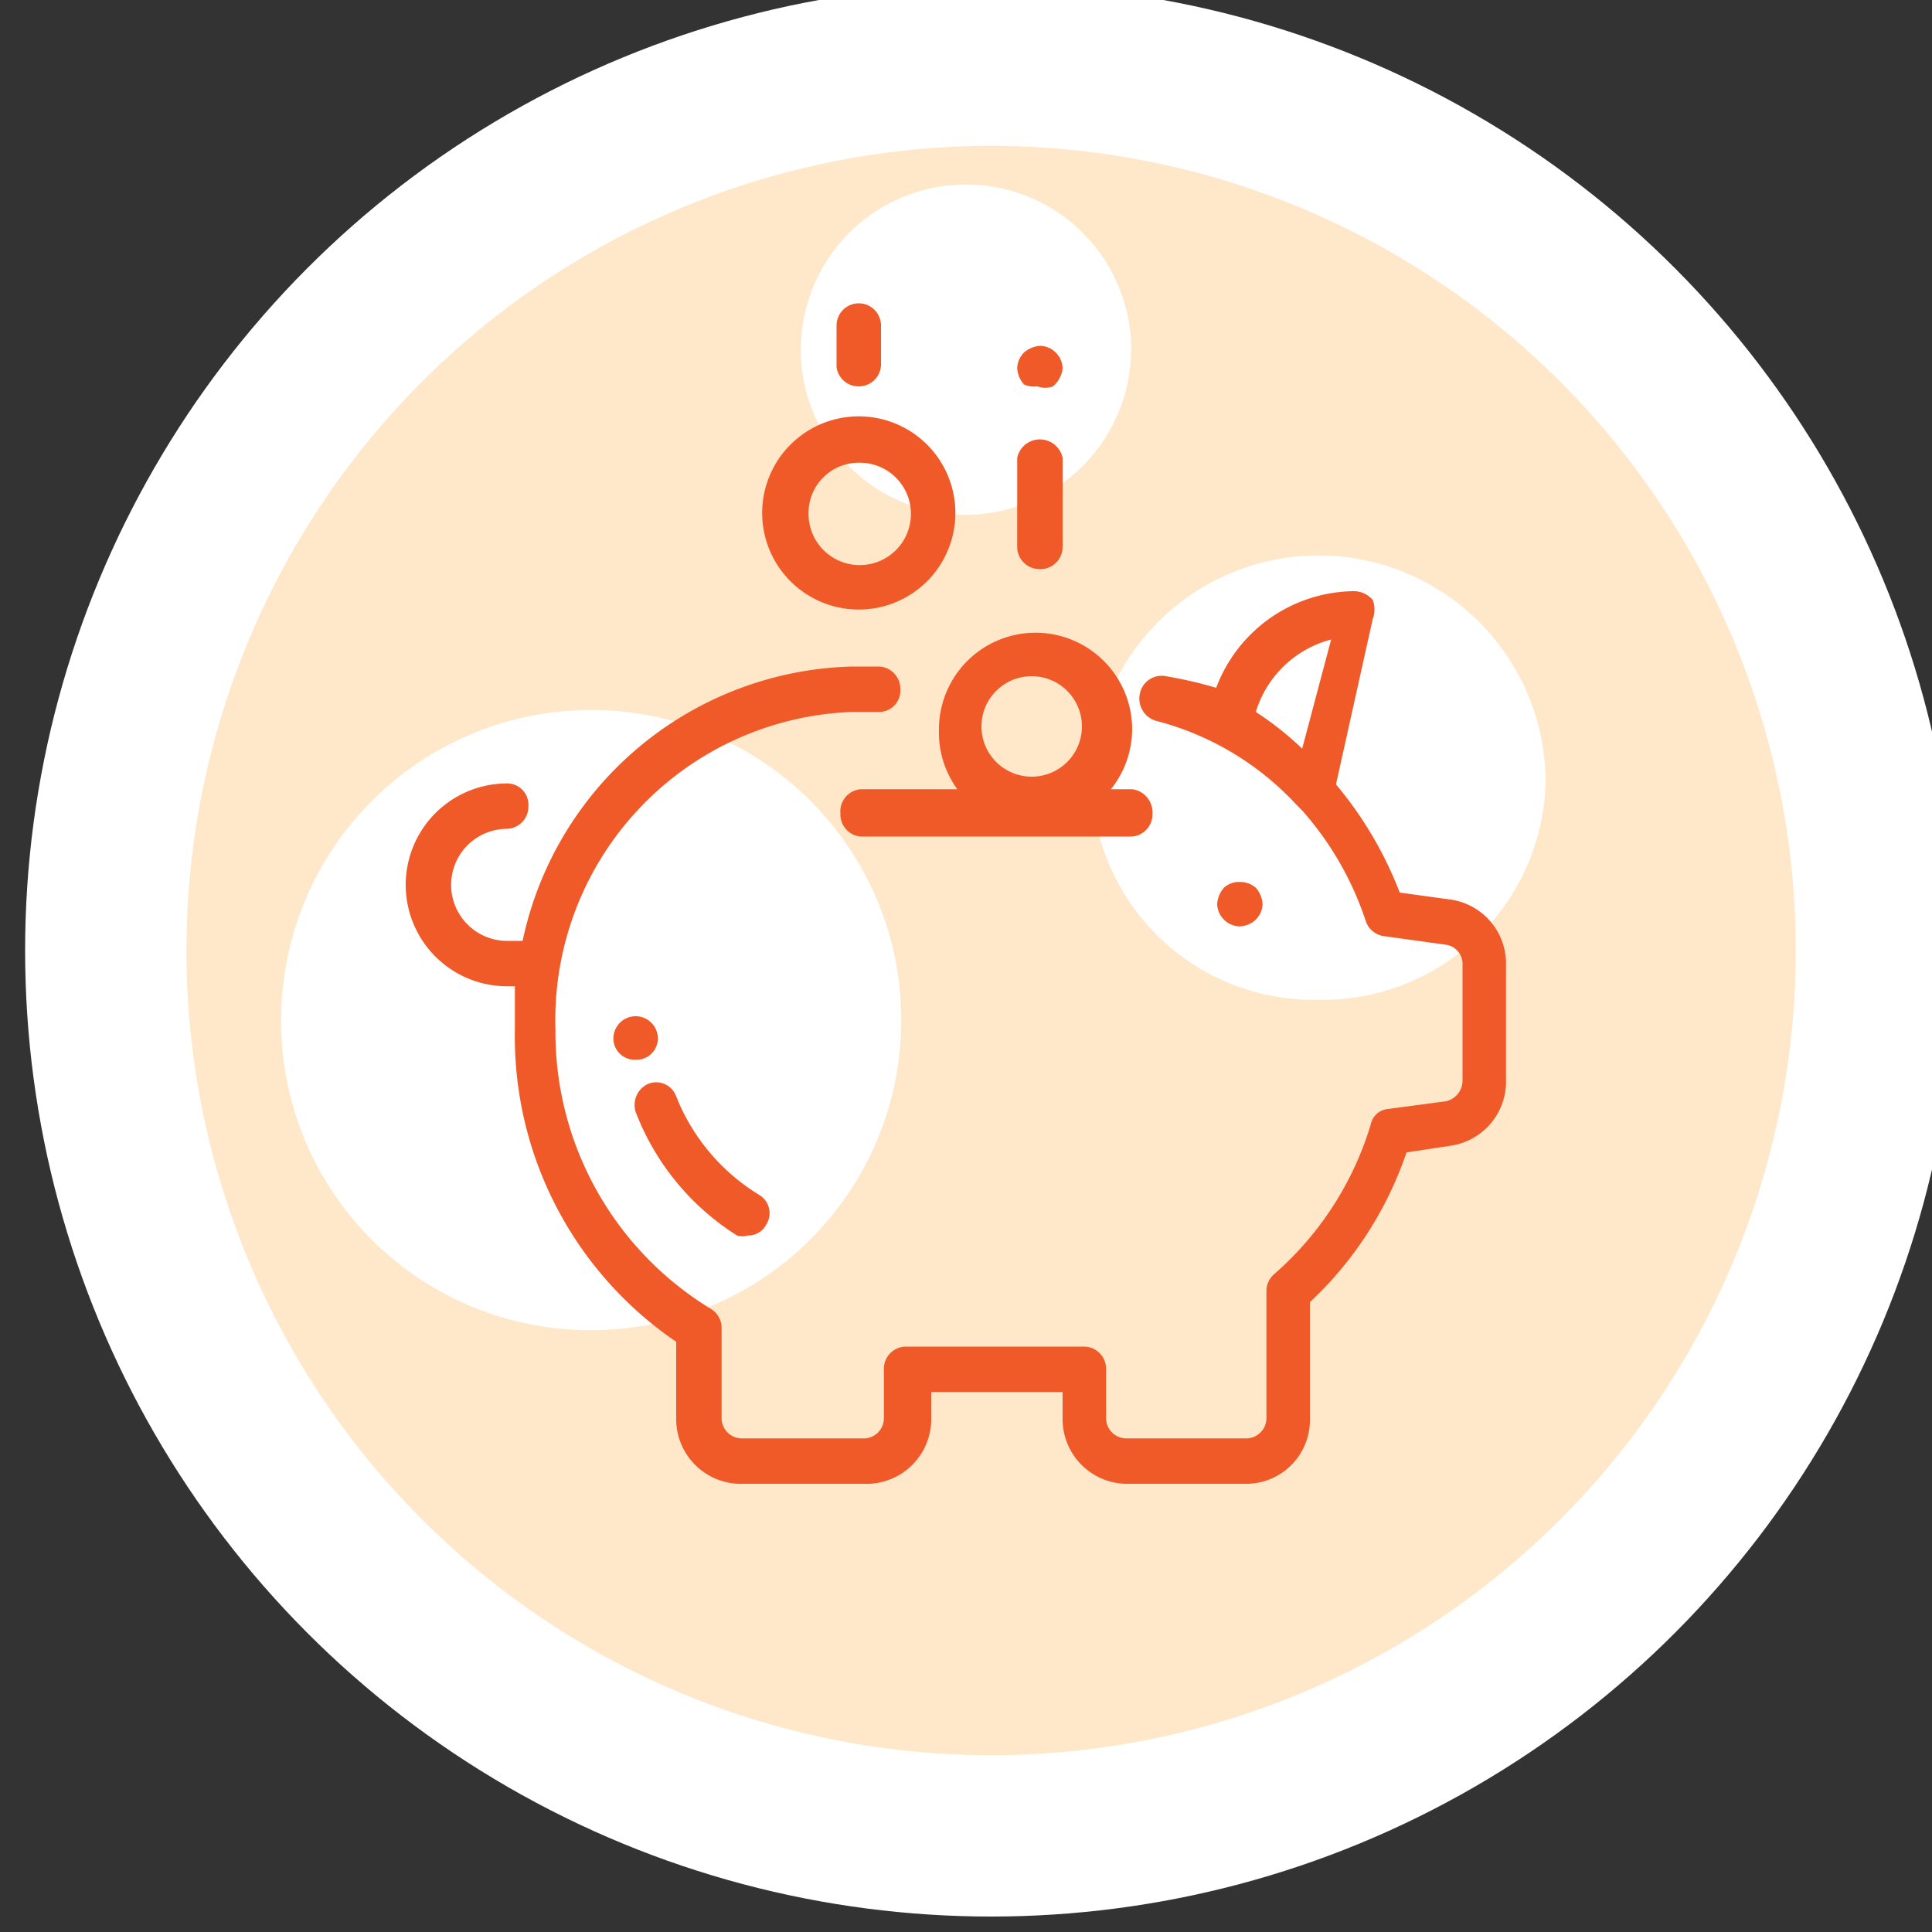<svg id="Layer_1" data-name="Layer 1" xmlns="http://www.w3.org/2000/svg" viewBox="0 0 20 20"><rect x="0" y="0" width="20" height="20" fill="#333333" stroke="none"/><defs><style>.cls-1,.cls-3{fill:#fff;}.cls-2{fill:#ffe7ca;}.cls-3,.cls-4{fill-rule:evenodd;}.cls-4{fill:#f05a28;}</style></defs><title>connected-icons</title><circle class="cls-1" cx="10.26" cy="9.84" r="10"/><circle class="cls-2" cx="10.26" cy="9.84" r="8.33"/><path class="cls-3" d="M13.64,10.35A2.31,2.31,0,0,0,16,8.1a2.35,2.35,0,0,0-4.7,0,2.3,2.3,0,0,0,2.35,2.25"/><path class="cls-3" d="M11.71,3.62A1.71,1.71,0,1,0,10,5.33,1.72,1.72,0,0,0,11.71,3.62Z"/><path class="cls-3" d="M6.12,13.77a3.21,3.21,0,1,0-3.21-3.2,3.2,3.2,0,0,0,3.21,3.2"/><path class="cls-4" d="M15,9.31l-.51-.07a3.94,3.94,0,0,0-.66-1.12l.38-1.71a.28.28,0,0,0,0-.2A.26.26,0,0,0,14,6.12h0a1.54,1.54,0,0,0-1.41,1A4.5,4.5,0,0,0,12.07,7a.23.23,0,0,0-.27.18.24.24,0,0,0,.16.28,3,3,0,0,1,1.46.87l.06.06a3.27,3.27,0,0,1,.66,1.15.23.23,0,0,0,.18.15l.65.09a.2.2,0,0,1,.17.21v1.19a.22.22,0,0,1-.17.22l-.6.08a.2.2,0,0,0-.18.16,3.33,3.33,0,0,1-1,1.55.23.23,0,0,0-.08.18v1.31a.21.21,0,0,1-.2.21H11.65a.21.21,0,0,1-.2-.21v-.5a.23.23,0,0,0-.22-.24H9.37a.23.23,0,0,0-.22.24v.5a.21.21,0,0,1-.19.21H7.67a.21.21,0,0,1-.2-.21v-.93a.23.23,0,0,0-.11-.2,3.35,3.35,0,0,1-1.61-2.89A3.19,3.19,0,0,1,8.82,7.37H9.1a.22.22,0,0,0,.22-.23A.23.23,0,0,0,9.1,6.9H8.82A3.58,3.58,0,0,0,5.41,9.74H5.25a.58.58,0,0,1,0-1.16.23.23,0,0,0,.22-.24.22.22,0,0,0-.22-.23,1.05,1.05,0,0,0,0,2.1h.08c0,.15,0,.3,0,.45A3.82,3.82,0,0,0,7,13.89v.79a.67.67,0,0,0,.64.68H9a.67.67,0,0,0,.64-.68v-.27H11v.27a.67.67,0,0,0,.64.68h1.28a.66.66,0,0,0,.64-.68v-1.2a3.79,3.79,0,0,0,1-1.55l.46-.07a.67.67,0,0,0,.57-.68V10A.67.67,0,0,0,15,9.31ZM13.48,7.75A3.22,3.22,0,0,0,13,7.37a1.11,1.11,0,0,1,.78-.75Z"/><path class="cls-4" d="M13,9.52a.24.24,0,0,0,.07-.16A.28.28,0,0,0,13,9.19a.25.25,0,0,0-.17-.06.23.23,0,0,0-.16.06.28.28,0,0,0-.07.17.24.24,0,0,0,.23.23A.26.26,0,0,0,13,9.52Z"/><path class="cls-4" d="M10.74,5.89A.23.23,0,0,0,11,5.66V4.74a.24.24,0,0,0-.47,0v.92A.23.23,0,0,0,10.74,5.89Z"/><path class="cls-4" d="M10.74,4A.23.23,0,0,0,10.9,4,.28.28,0,0,0,11,3.81a.24.24,0,0,0-.23-.23.28.28,0,0,0-.17.07.24.24,0,0,0-.07.16.28.28,0,0,0,.07.17A.27.27,0,0,0,10.74,4Z"/><path class="cls-4" d="M8.89,4a.23.23,0,0,0,.23-.24V3.37a.23.23,0,1,0-.46,0V3.8A.23.23,0,0,0,8.89,4Z"/><path class="cls-4" d="M6.81,10.75h0a.23.23,0,0,0-.46,0h0a.22.22,0,0,0,.23.22h0A.22.22,0,0,0,6.81,10.75Z"/><path class="cls-4" d="M7.63,12.79a.2.2,0,0,0,.11,0,.21.21,0,0,0,.19-.11.22.22,0,0,0-.07-.31A2.1,2.1,0,0,1,7,11.35a.22.22,0,0,0-.29-.13.24.24,0,0,0-.13.29A2.62,2.62,0,0,0,7.63,12.79Z"/><path class="cls-4" d="M8.89,6.31a1,1,0,1,0-1-1A1,1,0,0,0,8.89,6.31Zm0-1.52a.53.53,0,1,1-.52.53A.52.52,0,0,1,8.89,4.79Z"/><path class="cls-4" d="M9.91,8.17h-1a.23.23,0,0,0-.21.25.23.23,0,0,0,.21.24h2.81a.23.23,0,0,0,.21-.24.24.24,0,0,0-.21-.25h-.22a1,1,0,0,0,.22-.62,1,1,0,0,0-2,0A1,1,0,0,0,9.91,8.17ZM10.68,7a.52.52,0,1,1-.52.52A.52.52,0,0,1,10.68,7Z"/></svg>